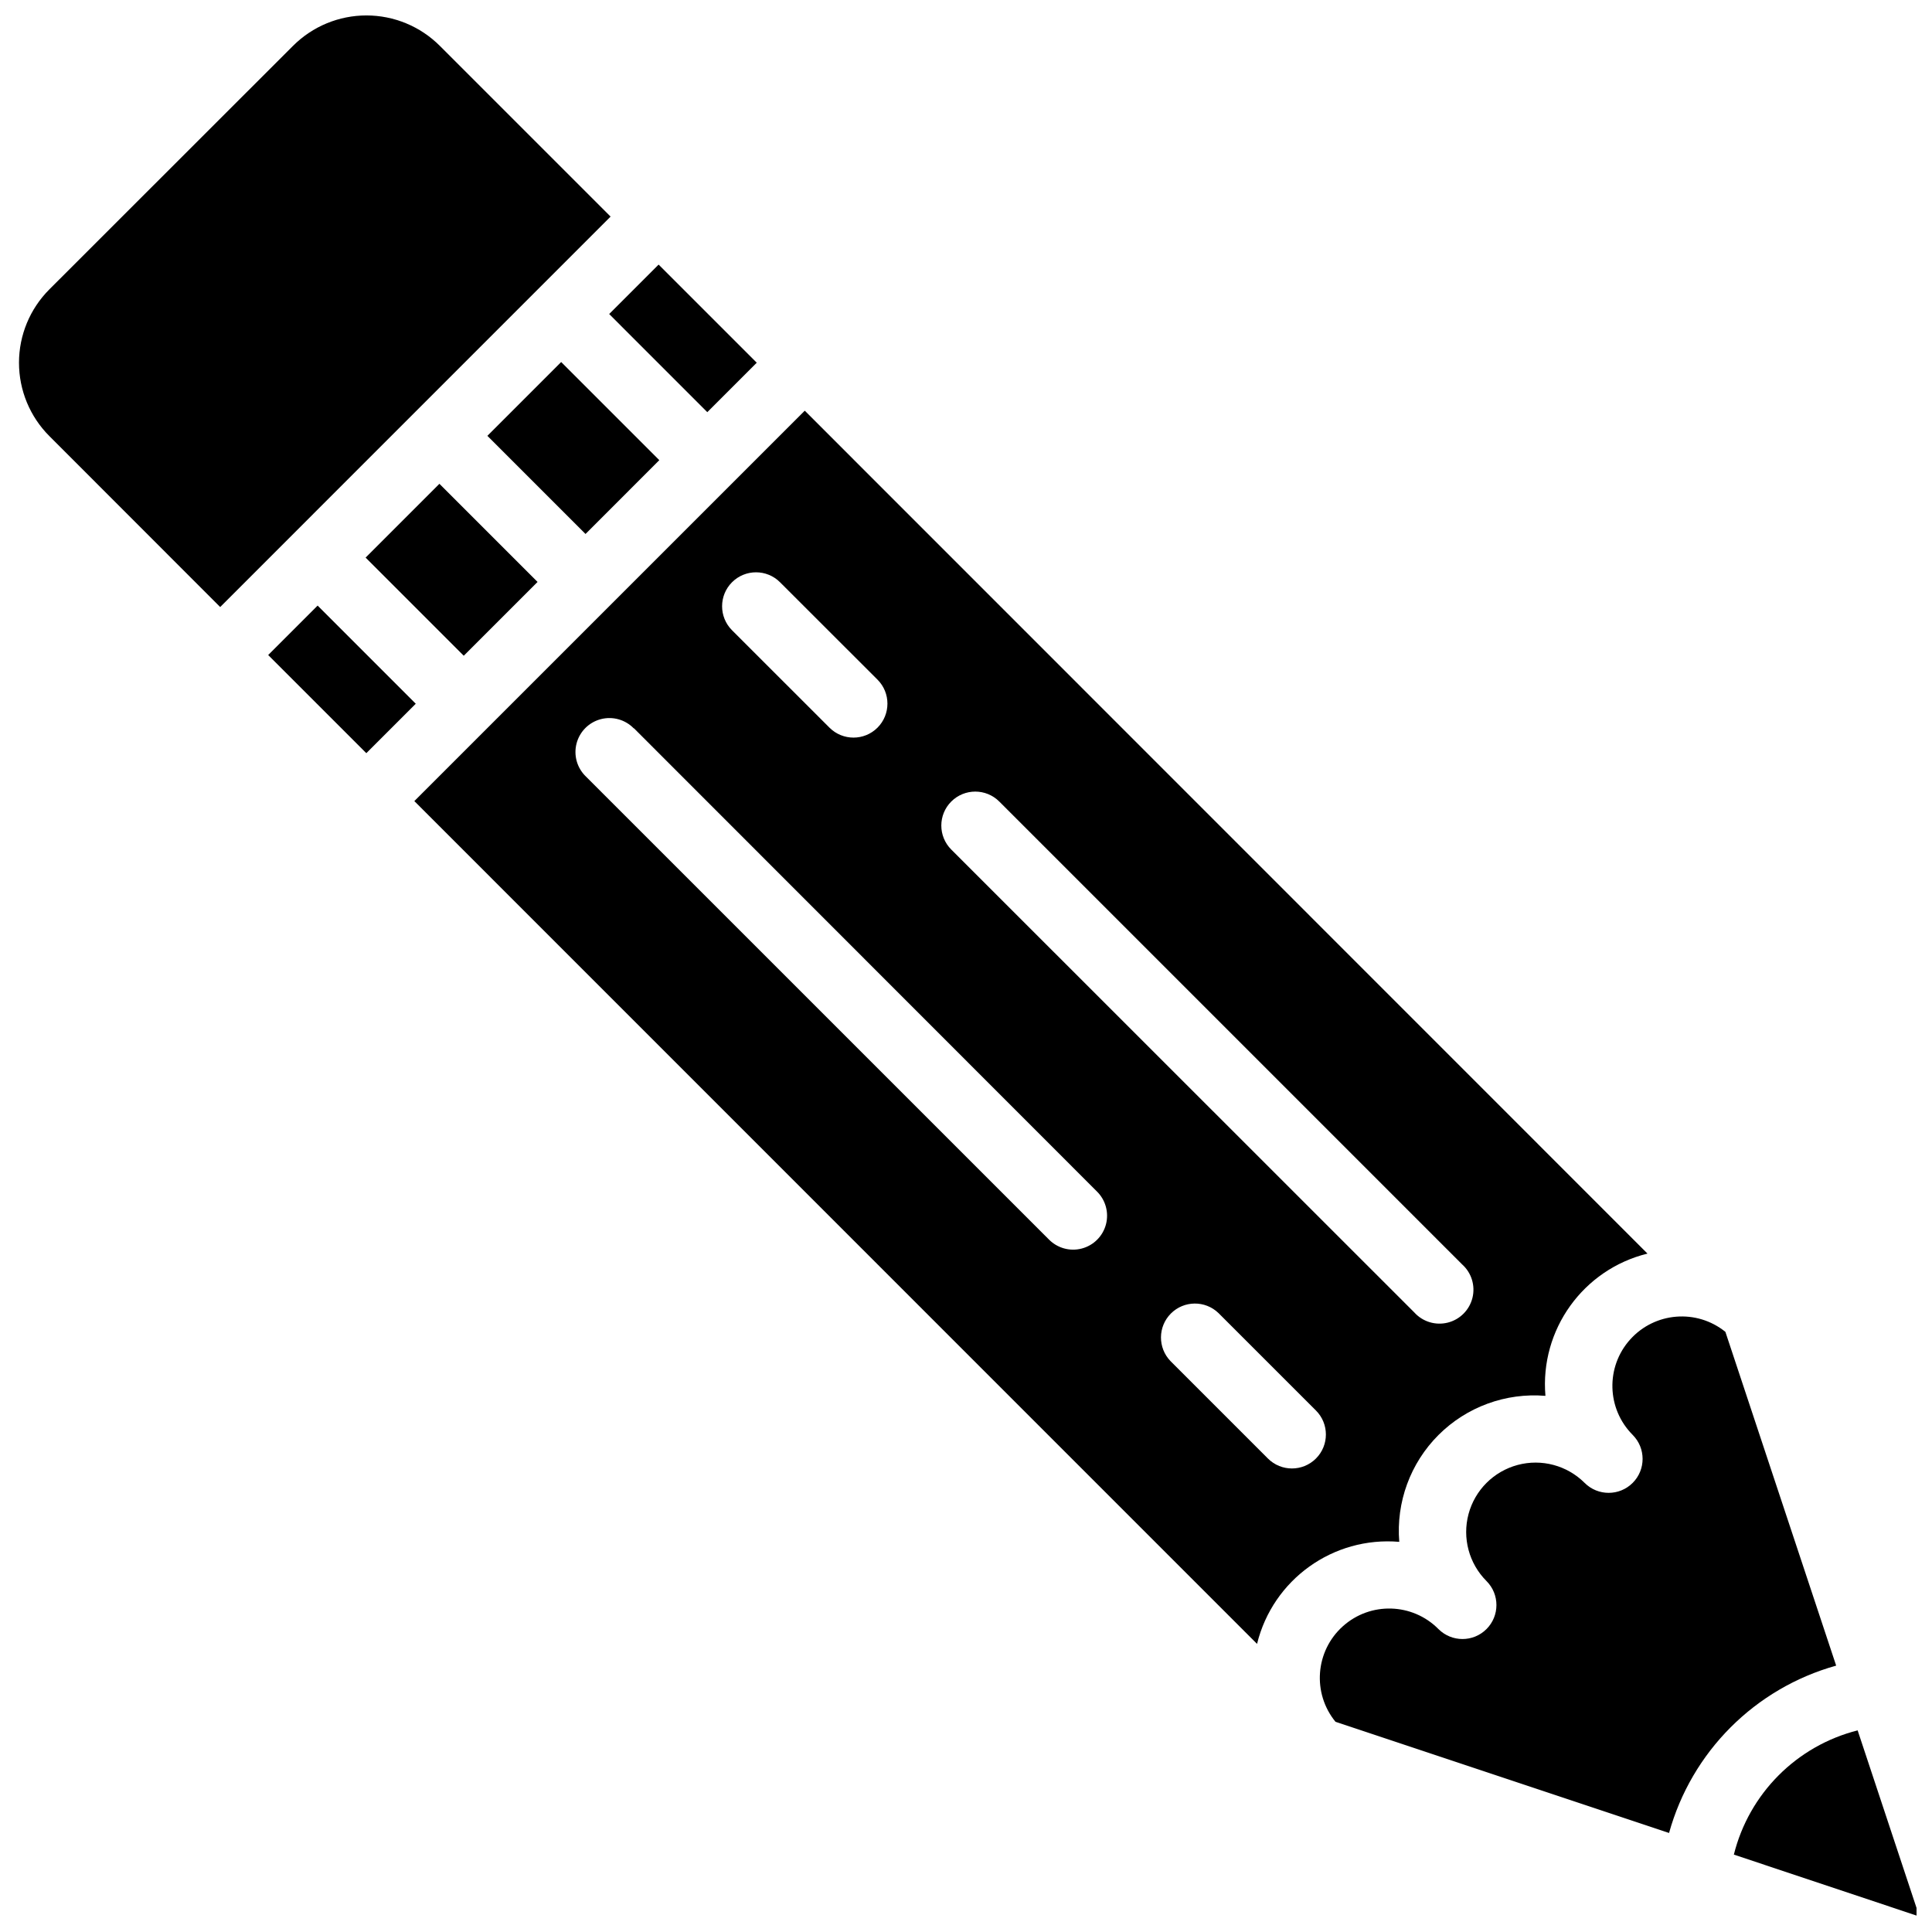 <?xml version="1.0" encoding="UTF-8"?>
<!-- The Best Svg Icon site in the world: iconSvg.co, Visit us! https://iconsvg.co -->
<svg width="800px" height="800px" version="1.1" viewBox="144 144 512 512" xmlns="http://www.w3.org/2000/svg">
 <defs>
  <clipPath id="b">
   <path d="m149 148.09h157v156.91h-157z"/>
  </clipPath>
  <clipPath id="a">
   <path d="m603 602h48.902v49.902h-48.902z"/>
  </clipPath>
 </defs>
 <path d="m305.44 227.22 13.098-13.102 26.008 26.008-13.102 13.102z"/>
 <path d="m215.07 317.59 13.102-13.102 26.008 26.012-13.105 13.098z"/>
 <path d="m240.89 291.77 19.559-19.559 26.008 26.008-19.559 19.559z"/>
 <g clip-path="url(#b)">
  <path d="m202.35 304.87 103.46-103.47-45.25-45.246c-5.16-5.164-12.16-8.062-19.453-8.062-7.297 0-14.297 2.898-19.457 8.062l-64.555 64.52c-5.164 5.16-8.062 12.16-8.062 19.453 0 7.301 2.898 14.301 8.062 19.457z"/>
 </g>
 <path d="m576.67 524.26c3.512 3.508 3.516 9.211 0.004 12.723-3.512 3.516-9.211 3.516-12.727 0.004-4.648-4.644-11.418-6.457-17.762-4.758-6.352 1.703-11.305 6.656-13.008 13.004-1.699 6.352 0.117 13.121 4.762 17.766 3.512 3.516 3.508 9.215-0.008 12.727-3.512 3.512-9.211 3.508-12.723-0.004-6.906-6.969-18.066-7.289-25.359-0.723-7.293 6.562-8.141 17.699-1.93 25.293l88.398 29.465c5.969-21.52 22.773-38.344 44.285-44.348l-29.355-88.453c-7.606-6.141-18.684-5.254-25.223 2.008-6.539 7.266-6.254 18.375 0.648 25.293z"/>
 <g clip-path="url(#a)">
  <path d="m603.49 635.49 49.168 16.41-16.363-49.332c-16.168 4.09-28.773 16.742-32.805 32.922z"/>
 </g>
 <path d="m477.13 579.65c4.188-17.066 20.18-28.543 37.691-27.043-0.863-10.508 2.938-20.871 10.398-28.324 7.461-7.449 17.824-11.242 28.336-10.367-1.496-17.508 9.98-33.504 27.047-37.699l-223.33-223.38-103.47 103.46zm15.609-49.125c-3.512 3.512-9.211 3.512-12.723 0l-25.82-25.82c-3.41-3.531-3.359-9.145 0.109-12.617 3.473-3.469 9.082-3.516 12.613-0.109l25.824 25.82c3.512 3.512 3.512 9.211 0 12.723zm-96.641-174.11c3.512-3.512 9.207-3.512 12.719 0l122.65 122.65c2.492 2.219 3.547 5.633 2.75 8.871-0.801 3.238-3.32 5.766-6.559 6.574-3.234 0.809-6.648-0.238-8.875-2.723l-122.69-122.65c-3.512-3.512-3.512-9.207 0-12.719zm-58.105-58.113c3.512-3.512 9.211-3.512 12.723 0l25.832 25.812c3.512 3.512 3.508 9.215-0.004 12.727-3.516 3.512-9.215 3.508-12.727-0.008l-25.824-25.812c-3.508-3.512-3.508-9.207 0-12.719zm-26 38.688 122.65 122.71c2.336 2.262 3.273 5.606 2.453 8.754-0.824 3.144-3.277 5.602-6.426 6.422-3.144 0.824-6.488-0.117-8.75-2.453l-122.67-122.66c-2.34-2.262-3.277-5.606-2.453-8.75 0.824-3.148 3.277-5.606 6.422-6.426 3.148-0.824 6.492 0.117 8.75 2.453z"/>
 <path d="m273.16 259.5 19.555-19.559 26.008 26.008-19.555 19.559z"/>
</svg>